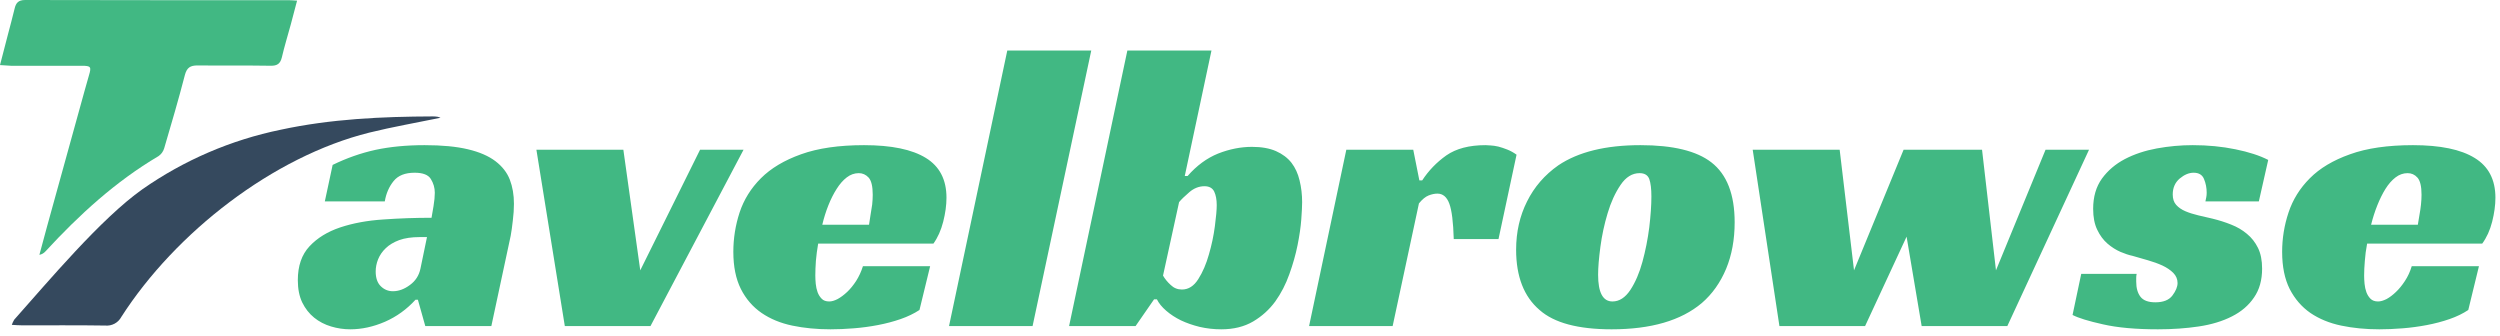 <svg width="305" height="41" viewBox="0 0 305 41" fill="none" xmlns="http://www.w3.org/2000/svg">
<path d="M0 7.94C0.345 6.607 0.647 5.425 0.953 4.263C1.228 3.201 1.523 2.143 1.775 1.077C1.938 0.36 2.232 0 3.073 0C13.795 0.031 24.514 0.019 35.236 0.023C35.519 0.023 35.806 0.054 36.243 0.081C35.964 1.116 35.709 2.065 35.468 3.011C35.104 4.348 34.693 5.677 34.38 7.022C34.194 7.773 33.81 8.037 33.019 8.021C30.047 7.971 27.075 8.021 24.107 7.983C23.215 7.983 22.797 8.25 22.557 9.145C21.782 12.14 20.91 15.109 20.034 18.081C19.921 18.473 19.676 18.814 19.34 19.046C14.09 22.146 9.653 26.215 5.545 30.671C5.35 30.888 5.091 31.036 4.805 31.093C5.123 29.931 5.437 28.726 5.762 27.548C7.281 22.045 8.803 16.545 10.327 11.048C10.498 10.424 10.668 9.804 10.854 9.188C11.168 8.145 11.094 8.025 9.971 8.025H1.349C0.953 7.998 0.574 7.967 0 7.94Z" fill="#41B883"/>
<path d="M53.74 14.368C50.779 14.981 47.885 15.477 45.04 16.182C33.326 19.104 21.423 28.348 14.796 38.671C14.609 39.019 14.323 39.304 13.974 39.49C13.625 39.676 13.229 39.755 12.835 39.717C9.449 39.663 6.058 39.698 2.667 39.69C2.28 39.69 1.923 39.659 1.439 39.632C1.513 39.412 1.612 39.202 1.733 39.004C5.837 34.397 12.316 26.656 17.392 23.076C22.455 19.539 28.187 17.073 34.237 15.829C40.363 14.508 46.575 14.225 52.81 14.202C53.003 14.203 53.196 14.217 53.387 14.245C53.508 14.274 53.627 14.316 53.74 14.368Z" fill="#35495E"/>
<path d="M39.628 24.574L40.582 20.119C42.281 19.287 44.026 18.674 45.817 18.281C47.597 17.9 49.59 17.709 51.797 17.709C53.924 17.709 55.686 17.877 57.085 18.212C58.495 18.547 59.616 19.033 60.448 19.668C61.28 20.304 61.864 21.055 62.199 21.922C62.534 22.789 62.701 23.771 62.701 24.869C62.701 25.504 62.655 26.186 62.563 26.914C62.482 27.654 62.395 28.272 62.303 28.769L59.945 39.777H51.884L50.983 36.57H50.688C49.625 37.737 48.383 38.633 46.961 39.257C45.539 39.87 44.13 40.176 42.731 40.176C41.934 40.176 41.154 40.06 40.391 39.829C39.617 39.598 38.929 39.24 38.328 38.754C37.727 38.269 37.242 37.651 36.872 36.899C36.514 36.148 36.334 35.241 36.334 34.178C36.334 32.444 36.808 31.069 37.756 30.052C38.704 29.035 39.952 28.267 41.5 27.746C43.06 27.226 44.811 26.903 46.753 26.776C48.706 26.637 50.671 26.568 52.647 26.568C52.705 26.233 52.786 25.759 52.89 25.146C52.994 24.522 53.046 23.979 53.046 23.517C53.046 22.916 52.884 22.355 52.56 21.835C52.248 21.327 51.59 21.072 50.584 21.072C49.417 21.072 48.562 21.413 48.018 22.095C47.464 22.777 47.105 23.603 46.944 24.574H39.628ZM51.295 32.774L52.092 28.925H51.191C50.22 28.925 49.394 29.047 48.712 29.289C48.03 29.544 47.481 29.873 47.065 30.277C46.649 30.67 46.337 31.121 46.129 31.63C45.932 32.127 45.834 32.623 45.834 33.12C45.834 33.918 46.042 34.519 46.458 34.923C46.874 35.328 47.365 35.53 47.932 35.53C48.637 35.53 49.33 35.276 50.012 34.767C50.694 34.27 51.121 33.606 51.295 32.774ZM68.907 39.777L65.44 18.264H76.049L78.112 32.982L85.41 18.264H90.715L79.361 39.777H68.907ZM113.875 29.723H99.816C99.689 30.451 99.597 31.15 99.539 31.82C99.493 32.49 99.469 33.092 99.469 33.623C99.469 33.924 99.487 34.259 99.521 34.629C99.556 34.987 99.631 35.328 99.747 35.651C99.862 35.963 100.03 36.229 100.25 36.449C100.458 36.668 100.764 36.778 101.168 36.778C101.469 36.778 101.81 36.68 102.191 36.483C102.572 36.275 102.96 35.986 103.353 35.617C103.734 35.258 104.098 34.813 104.445 34.282C104.791 33.739 105.069 33.138 105.277 32.479H113.476L112.176 37.818C111.506 38.257 110.737 38.627 109.871 38.928C109.004 39.228 108.085 39.471 107.114 39.656C106.155 39.841 105.173 39.974 104.167 40.054C103.173 40.135 102.226 40.176 101.324 40.176C99.649 40.176 98.094 40.026 96.661 39.725C95.228 39.425 93.98 38.91 92.917 38.182C91.842 37.443 90.998 36.466 90.386 35.253C89.773 34.028 89.467 32.519 89.467 30.728C89.467 29.087 89.721 27.486 90.23 25.926C90.75 24.355 91.617 22.962 92.83 21.748C94.055 20.523 95.69 19.547 97.736 18.819C99.793 18.079 102.353 17.709 105.415 17.709C108.755 17.709 111.269 18.229 112.956 19.27C114.632 20.298 115.47 21.916 115.47 24.123C115.47 25.025 115.337 26.001 115.071 27.053C114.805 28.093 114.407 28.983 113.875 29.723ZM106.473 23.759C106.473 22.731 106.305 22.032 105.97 21.662C105.635 21.303 105.236 21.124 104.774 21.124C104.242 21.124 103.751 21.298 103.301 21.644C102.85 21.991 102.44 22.459 102.07 23.049C101.7 23.626 101.365 24.291 101.064 25.042C100.764 25.793 100.515 26.585 100.319 27.417H106.022C106.091 27.024 106.155 26.608 106.213 26.169C106.282 25.799 106.346 25.4 106.404 24.973C106.45 24.534 106.473 24.129 106.473 23.759ZM133.134 6.164L125.975 39.777H115.782L122.889 6.164H133.134ZM140.797 36.518L138.543 39.777H130.43L137.538 6.164H147.8L144.541 21.471H144.888C145.997 20.2 147.24 19.287 148.615 18.732C150.002 18.189 151.377 17.917 152.741 17.917C153.908 17.917 154.884 18.091 155.67 18.437C156.456 18.784 157.086 19.258 157.56 19.859C158.022 20.46 158.351 21.176 158.548 22.009C158.756 22.852 158.86 23.736 158.86 24.661C158.86 25.135 158.825 25.84 158.756 26.776C158.687 27.7 158.536 28.74 158.305 29.896C158.074 31.052 157.739 32.236 157.3 33.45C156.872 34.663 156.3 35.773 155.584 36.778C154.856 37.772 153.954 38.587 152.879 39.222C151.793 39.858 150.499 40.176 148.996 40.176C148.095 40.176 147.216 40.078 146.361 39.881C145.518 39.673 144.755 39.407 144.073 39.084C143.391 38.748 142.79 38.356 142.27 37.905C141.75 37.454 141.374 36.992 141.143 36.518H140.797ZM144.194 35.322C144.992 35.322 145.656 34.9 146.188 34.056C146.731 33.201 147.164 32.196 147.488 31.04C147.823 29.896 148.066 28.746 148.216 27.59C148.366 26.446 148.441 25.591 148.441 25.025C148.441 24.355 148.337 23.8 148.129 23.361C147.91 22.933 147.517 22.719 146.951 22.719C146.28 22.719 145.662 22.962 145.096 23.447C144.53 23.933 144.113 24.337 143.848 24.661L141.889 33.623C142.12 34.028 142.432 34.409 142.825 34.767C143.206 35.137 143.663 35.322 144.194 35.322ZM159.709 39.777L164.251 18.264H172.416L173.162 22.009H173.508C174.283 20.818 175.265 19.801 176.455 18.957C177.657 18.125 179.246 17.709 181.222 17.709C181.35 17.709 181.558 17.721 181.846 17.744C182.124 17.756 182.442 17.802 182.8 17.883C183.147 17.975 183.511 18.096 183.892 18.247C184.273 18.397 184.649 18.605 185.019 18.871L182.817 29.168H177.357C177.299 27.099 177.12 25.66 176.819 24.852C176.519 24.031 176.033 23.621 175.363 23.621C175.028 23.621 174.67 23.696 174.288 23.846C173.907 23.996 173.514 24.32 173.11 24.817L169.903 39.777H159.709ZM200.135 17.709C204.099 17.709 206.983 18.409 208.785 19.807C210.681 21.275 211.628 23.713 211.628 27.122C211.628 29.226 211.282 31.115 210.588 32.791C209.883 34.478 208.895 35.871 207.624 36.969C205.093 39.107 201.424 40.176 196.616 40.176C192.525 40.176 189.595 39.39 187.827 37.818C185.92 36.189 184.967 33.739 184.967 30.468C184.967 28.307 185.412 26.342 186.302 24.574C187.18 22.806 188.451 21.338 190.115 20.171C192.554 18.53 195.894 17.709 200.135 17.709ZM196.72 36.778C197.552 36.778 198.28 36.31 198.904 35.374C199.517 34.438 200.008 33.294 200.378 31.942C200.748 30.589 201.025 29.191 201.21 27.746C201.383 26.29 201.47 25.031 201.47 23.967C201.47 23.031 201.383 22.32 201.21 21.835C201.025 21.361 200.632 21.124 200.031 21.124C199.13 21.124 198.355 21.604 197.708 22.563C197.05 23.534 196.524 24.684 196.131 26.013C195.726 27.354 195.432 28.723 195.247 30.121C195.062 31.52 194.969 32.652 194.969 33.519C194.969 35.692 195.553 36.778 196.72 36.778ZM217.089 39.777L213.83 18.264H224.439L226.19 32.982L232.24 18.264H241.809L243.508 32.982L249.558 18.264H254.863L244.895 39.777H234.442L232.604 28.873L227.542 39.777H217.089ZM275.578 24.574H269.06C269.095 24.401 269.129 24.233 269.164 24.071C269.199 23.898 269.216 23.713 269.216 23.517C269.216 22.916 269.106 22.355 268.887 21.835C268.679 21.327 268.257 21.072 267.621 21.072C267.055 21.072 266.489 21.309 265.922 21.783C265.356 22.268 265.073 22.916 265.073 23.725C265.073 24.256 265.212 24.678 265.489 24.99C265.778 25.314 266.154 25.574 266.616 25.77C267.078 25.967 267.604 26.134 268.193 26.273C268.771 26.4 269.343 26.533 269.91 26.672C270.718 26.868 271.481 27.111 272.198 27.4C272.914 27.677 273.556 28.053 274.122 28.526C274.688 28.989 275.139 29.561 275.474 30.243C275.809 30.925 275.977 31.768 275.977 32.774C275.977 34.172 275.647 35.345 274.989 36.293C274.342 37.252 273.446 38.02 272.302 38.598C271.146 39.188 269.794 39.598 268.245 39.829C266.697 40.06 265.038 40.176 263.27 40.176C260.566 40.176 258.33 39.974 256.561 39.569C254.793 39.176 253.557 38.795 252.852 38.425L253.909 33.415H260.67C260.635 33.588 260.618 33.75 260.618 33.9C260.618 34.051 260.618 34.207 260.618 34.368C260.618 35.143 260.791 35.755 261.138 36.206C261.485 36.657 262.091 36.882 262.958 36.882C263.929 36.882 264.622 36.605 265.038 36.05C265.454 35.495 265.662 34.987 265.662 34.525C265.662 34.062 265.489 33.652 265.142 33.294C264.796 32.947 264.351 32.647 263.808 32.392C263.276 32.15 262.687 31.936 262.039 31.751C261.392 31.566 260.768 31.387 260.167 31.213C259.728 31.121 259.237 30.959 258.694 30.728C258.139 30.485 257.613 30.15 257.116 29.723C256.608 29.284 256.192 28.723 255.868 28.041C255.533 27.359 255.365 26.504 255.365 25.476C255.365 24.008 255.724 22.777 256.44 21.783C257.157 20.801 258.087 20.009 259.231 19.408C260.387 18.807 261.687 18.374 263.131 18.108C264.588 17.842 266.05 17.709 267.517 17.709C269.355 17.709 271.088 17.877 272.718 18.212C274.359 18.547 275.694 18.981 276.722 19.512L275.578 24.574ZM302.829 29.723H288.788C288.649 30.451 288.556 31.15 288.51 31.82C288.452 32.49 288.424 33.092 288.424 33.623C288.424 33.924 288.441 34.259 288.476 34.629C288.51 34.987 288.585 35.328 288.701 35.651C288.816 35.963 288.984 36.229 289.204 36.449C289.423 36.668 289.729 36.778 290.122 36.778C290.423 36.778 290.77 36.68 291.163 36.483C291.544 36.275 291.925 35.986 292.307 35.617C292.688 35.258 293.052 34.813 293.399 34.282C293.757 33.739 294.034 33.138 294.231 32.479H302.43L301.13 37.818C300.472 38.257 299.709 38.627 298.842 38.928C297.975 39.228 297.057 39.471 296.086 39.656C295.115 39.841 294.133 39.974 293.139 40.054C292.133 40.135 291.18 40.176 290.278 40.176C288.614 40.176 287.066 40.026 285.633 39.725C284.2 39.425 282.946 38.91 281.871 38.182C280.808 37.443 279.964 36.466 279.34 35.253C278.727 34.028 278.421 32.519 278.421 30.728C278.421 29.087 278.681 27.486 279.201 25.926C279.721 24.355 280.588 22.962 281.801 21.748C283.015 20.523 284.65 19.547 286.707 18.819C288.753 18.079 291.313 17.709 294.387 17.709C297.715 17.709 300.223 18.229 301.91 19.27C303.598 20.298 304.441 21.916 304.441 24.123C304.441 25.025 304.308 26.001 304.043 27.053C303.777 28.093 303.372 28.983 302.829 29.723ZM295.427 23.759C295.427 22.731 295.259 22.032 294.924 21.662C294.601 21.303 294.202 21.124 293.728 21.124C293.197 21.124 292.705 21.298 292.255 21.644C291.804 21.991 291.394 22.459 291.024 23.049C290.666 23.626 290.336 24.291 290.036 25.042C289.735 25.793 289.481 26.585 289.273 27.417H294.976C295.046 27.024 295.115 26.608 295.184 26.169C295.254 25.799 295.311 25.4 295.358 24.973C295.404 24.534 295.427 24.129 295.427 23.759Z" fill="#41B883"/>
</svg>
